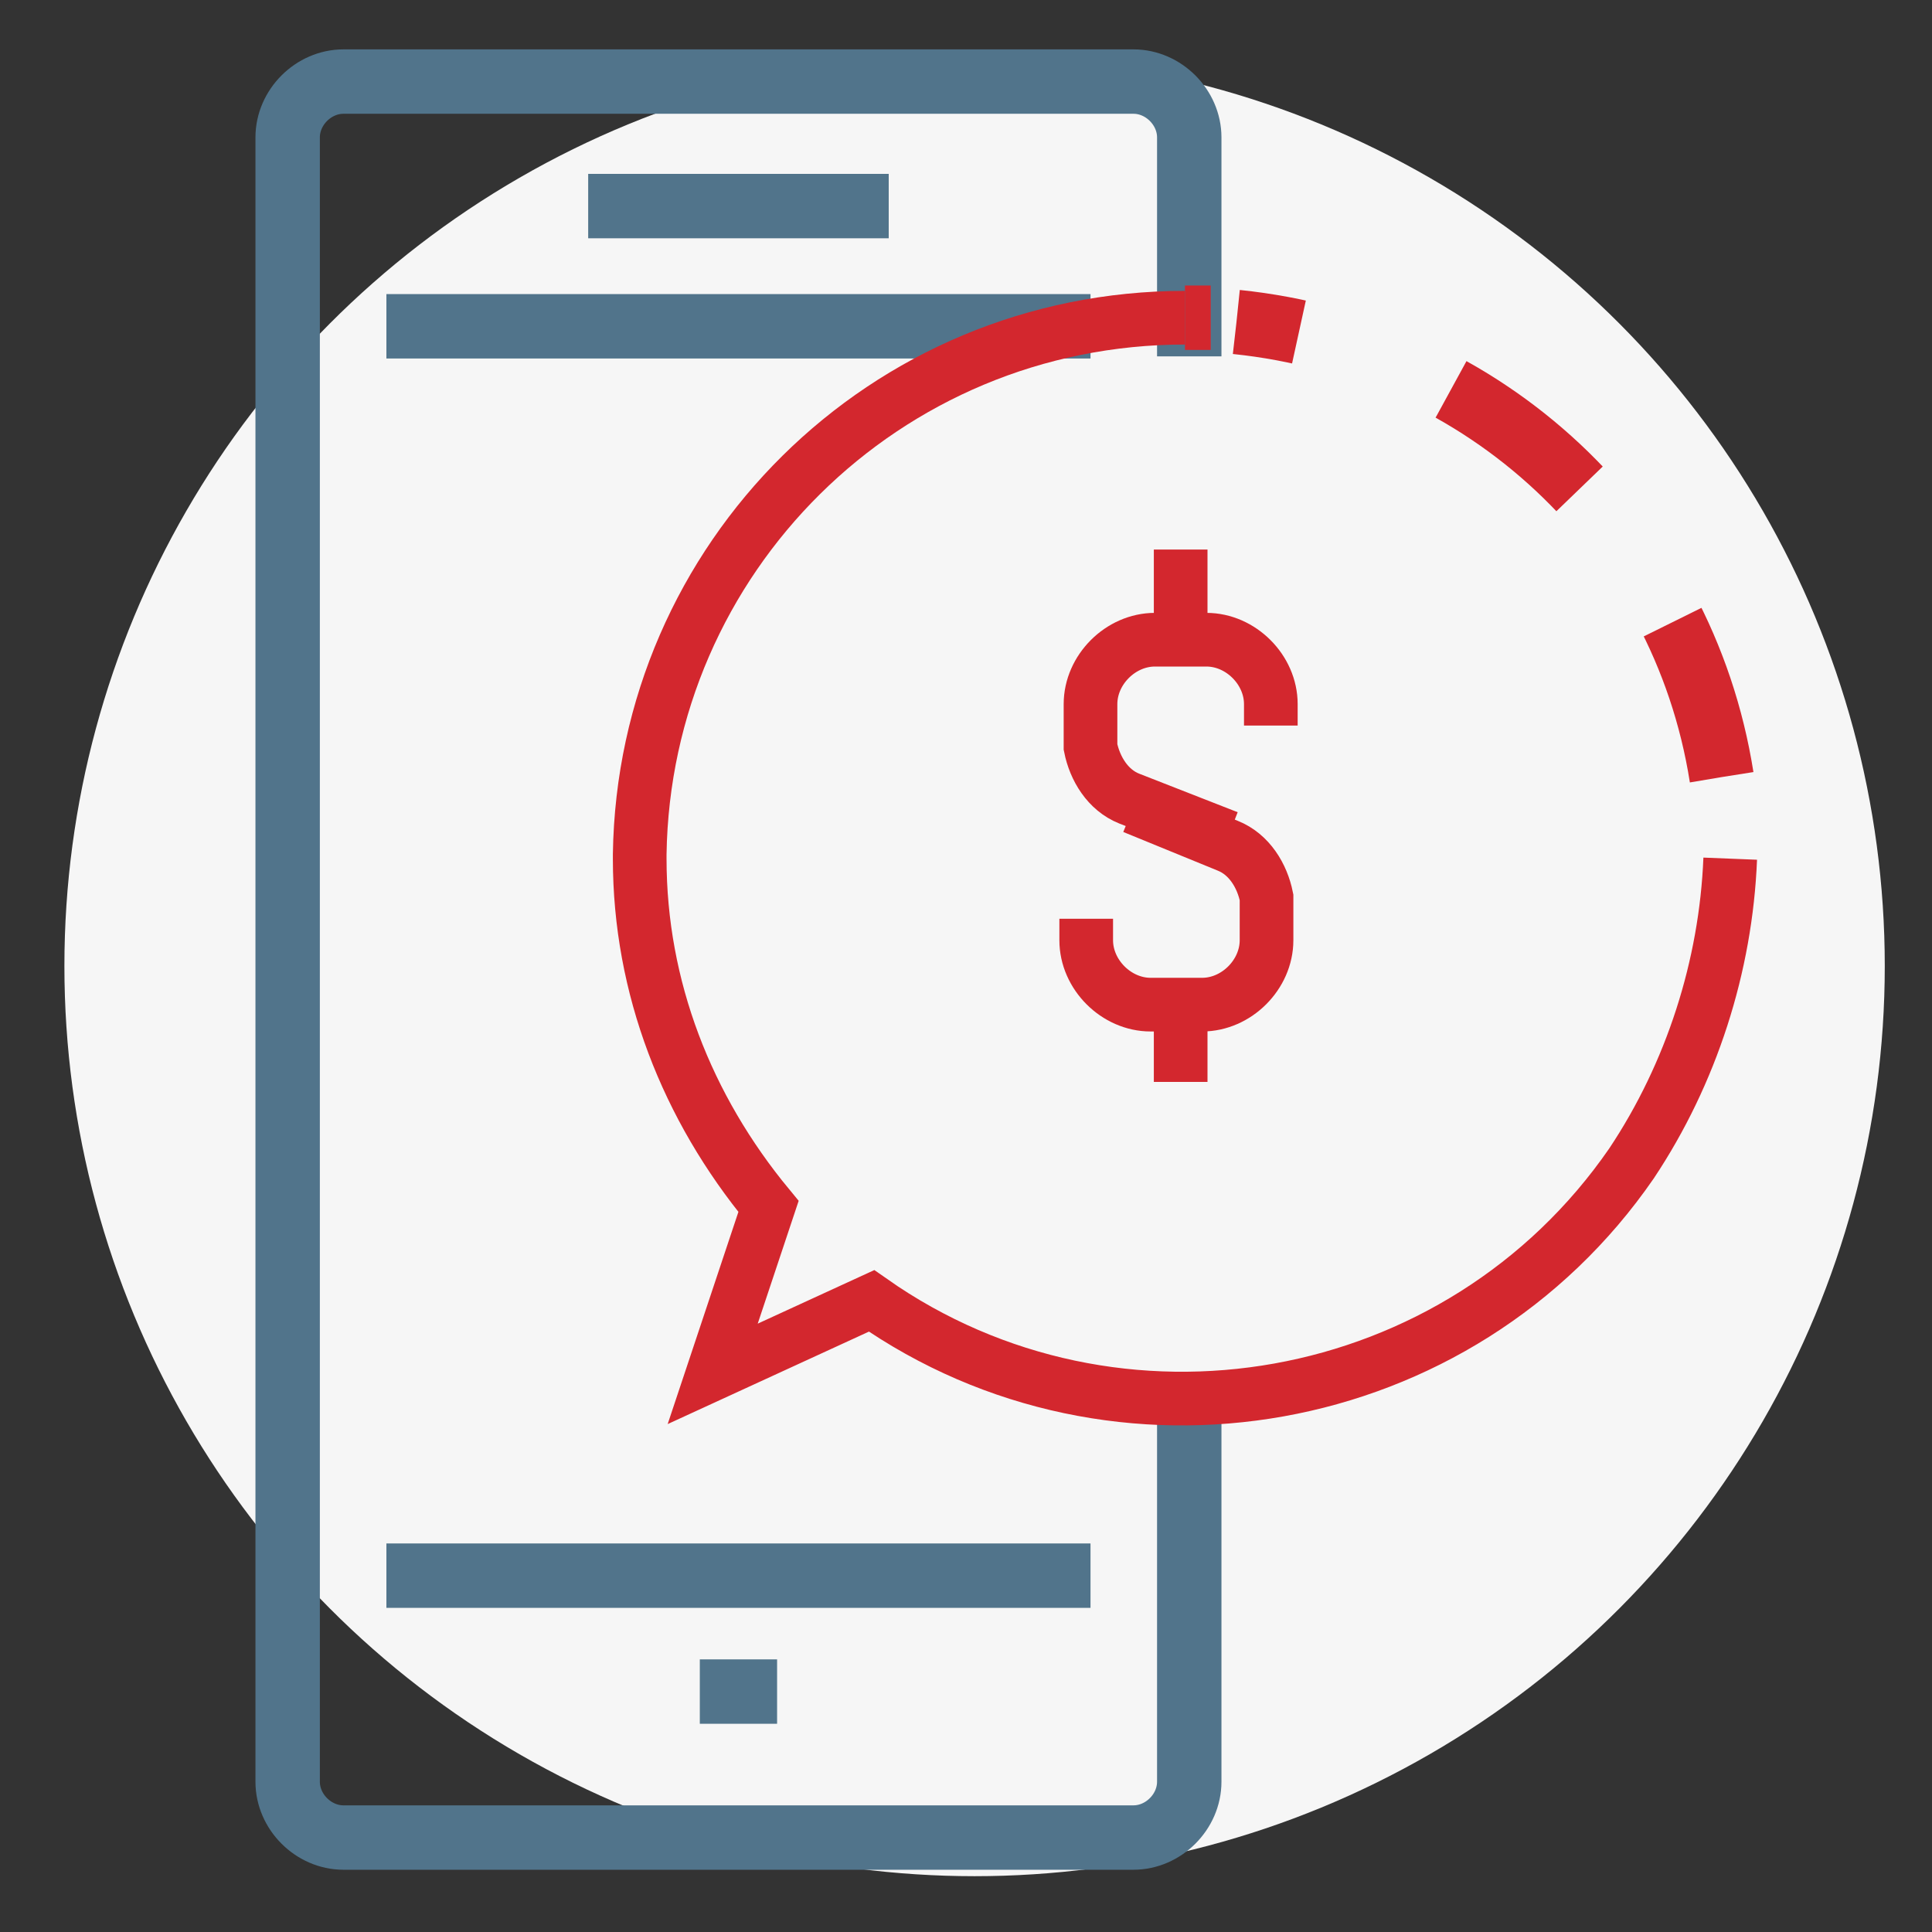 <?xml version="1.0" encoding="utf-8"?>
<!-- Generator: Adobe Illustrator 26.5.0, SVG Export Plug-In . SVG Version: 6.00 Build 0)  -->
<svg version="1.1" id="Layer_1" xmlns="http://www.w3.org/2000/svg" xmlns:xlink="http://www.w3.org/1999/xlink" x="0px" y="0px"
	 viewBox="0 0 45 45" style="enable-background:new 0 0 45 45;" xml:space="preserve">
<rect x="0" y="0" width="45" height="45" fill="#333333" stroke="none"/>
<style type="text/css">
	.st0{fill:#F6F6F6;}
	.st1{fill:none;stroke:#51748B;stroke-width:1.5;}
	.st2{fill:none;stroke:#D3272E;stroke-width:1.25;}
	.st3{fill:none;stroke:#D3272E;stroke-width:1.5;stroke-dasharray:3.8,3.8;}
	.st4{fill:none;stroke:#D3272E;stroke-width:1.5;}
</style>
<circle class="st0" cx="22.7" cy="22.5" r="21.2"/>
<path class="st1" d="M27.7,32.5v9c0,0.7-0.6,1.3-1.3,1.3H8c-0.7,0-1.3-0.6-1.3-1.3V3.2c0-0.7,0.6-1.3,1.3-1.3h18.4
	c0.7,0,1.3,0.6,1.3,1.3v5.1"/>
<line class="st1" x1="25.4" y1="36.7" x2="9" y2="36.7"/>
<line class="st1" x1="9" y1="7.6" x2="25.4" y2="7.6"/>
<line class="st1" x1="13.7" y1="4.8" x2="20.7" y2="4.8"/>
<line class="st1" x1="16.3" y1="39.4" x2="18.1" y2="39.4"/>
<path class="st2" d="M27.6,7.4c-7,0-12.6,5.6-12.7,12.5c0,0,0,0,0,0.1c0,3,1.1,5.8,3,8.1L16.6,32l3.7-1.7c5.7,4,13.7,2.6,17.7-3.2
	c1.4-2.1,2.2-4.6,2.3-7.1"/>
<path class="st3" d="M40.1,18.1c-0.9-5.7-5.5-10-11.3-10.6"/>
<path class="st4" d="M28.2,7.4h-0.6"/>
<path class="st2" d="M29.6,16.9v-0.5c0-0.8-0.7-1.5-1.5-1.5h-1.2c-0.8,0-1.5,0.7-1.5,1.5v1c0.1,0.5,0.4,1,0.9,1.2l2.3,0.9"/>
<path class="st2" d="M25.3,21.4v0.5c0,0.8,0.7,1.5,1.5,1.5c0,0,0,0,0,0h1.2c0.8,0,1.5-0.7,1.5-1.5v-1c-0.1-0.5-0.4-1-0.9-1.2
	l-2.2-0.9"/>
<line class="st2" x1="27.5" y1="12.8" x2="27.5" y2="15.1"/>
<line class="st2" x1="27.5" y1="23" x2="27.5" y2="25.2"/>
</svg>
